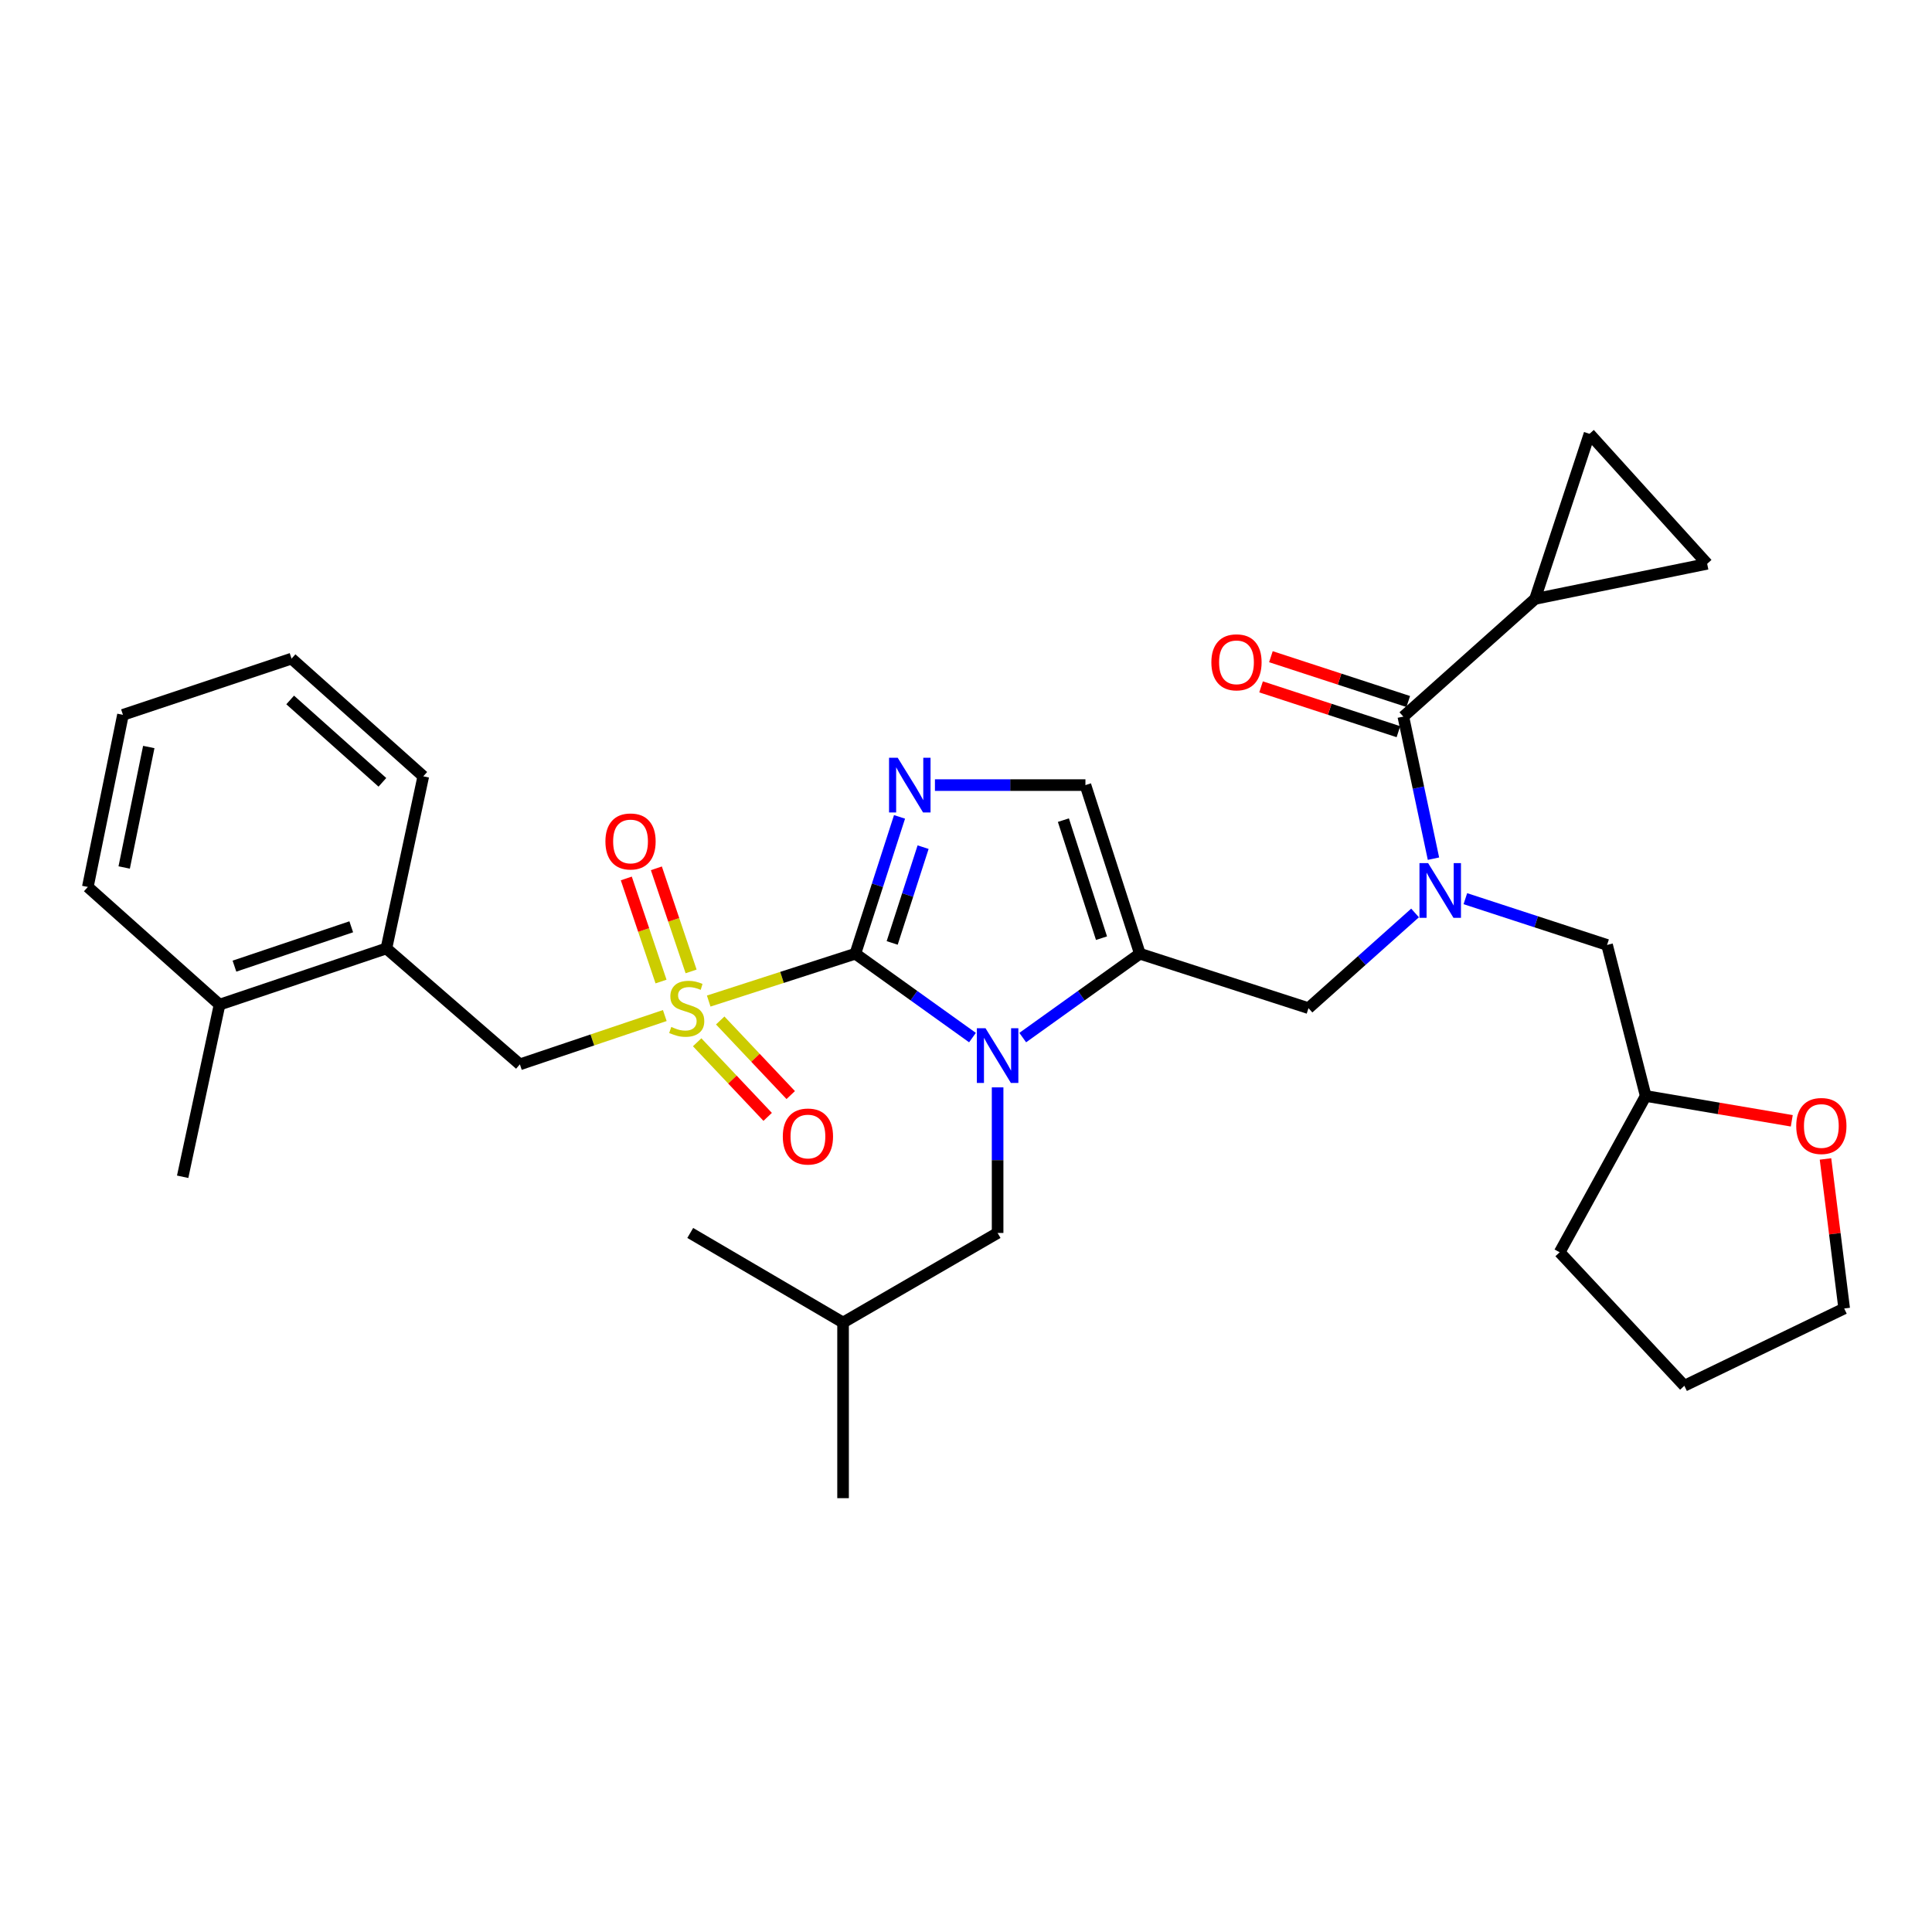<?xml version='1.0' encoding='iso-8859-1'?>
<svg version='1.1' baseProfile='full'
              xmlns='http://www.w3.org/2000/svg'
                      xmlns:rdkit='http://www.rdkit.org/xml'
                      xmlns:xlink='http://www.w3.org/1999/xlink'
                  xml:space='preserve'
width='1000px' height='1000px' viewBox='0 0 1000 1000'>
<!-- END OF HEADER -->
<rect style='opacity:1.0;fill:#FFFFFF;stroke:none' width='1000' height='1000' x='0' y='0'> </rect>
<path class='bond-0' d='M 732.429,472.543 L 704.849,497.181' style='fill:none;fill-rule:evenodd;stroke:#0000FF;stroke-width:6px;stroke-linecap:butt;stroke-linejoin:miter;stroke-opacity:1' />
<path class='bond-0' d='M 704.849,497.181 L 677.27,521.819' style='fill:none;fill-rule:evenodd;stroke:#000000;stroke-width:6px;stroke-linecap:butt;stroke-linejoin:miter;stroke-opacity:1' />
<path class='bond-1' d='M 741.963,444.447 L 734.164,407.68' style='fill:none;fill-rule:evenodd;stroke:#0000FF;stroke-width:6px;stroke-linecap:butt;stroke-linejoin:miter;stroke-opacity:1' />
<path class='bond-1' d='M 734.164,407.68 L 726.364,370.912' style='fill:none;fill-rule:evenodd;stroke:#000000;stroke-width:6px;stroke-linecap:butt;stroke-linejoin:miter;stroke-opacity:1' />
<path class='bond-2' d='M 758.466,465.154 L 795.141,477.124' style='fill:none;fill-rule:evenodd;stroke:#0000FF;stroke-width:6px;stroke-linecap:butt;stroke-linejoin:miter;stroke-opacity:1' />
<path class='bond-2' d='M 795.141,477.124 L 831.817,489.095' style='fill:none;fill-rule:evenodd;stroke:#000000;stroke-width:6px;stroke-linecap:butt;stroke-linejoin:miter;stroke-opacity:1' />
<path class='bond-3' d='M 794.54,310 L 883.631,291.822' style='fill:none;fill-rule:evenodd;stroke:#000000;stroke-width:6px;stroke-linecap:butt;stroke-linejoin:miter;stroke-opacity:1' />
<path class='bond-4' d='M 794.54,310 L 822.728,224.55' style='fill:none;fill-rule:evenodd;stroke:#000000;stroke-width:6px;stroke-linecap:butt;stroke-linejoin:miter;stroke-opacity:1' />
<path class='bond-5' d='M 794.54,310 L 726.364,370.912' style='fill:none;fill-rule:evenodd;stroke:#000000;stroke-width:6px;stroke-linecap:butt;stroke-linejoin:miter;stroke-opacity:1' />
<path class='bond-6' d='M 728.912,363.104 L 693.366,351.506' style='fill:none;fill-rule:evenodd;stroke:#000000;stroke-width:6px;stroke-linecap:butt;stroke-linejoin:miter;stroke-opacity:1' />
<path class='bond-6' d='M 693.366,351.506 L 657.82,339.908' style='fill:none;fill-rule:evenodd;stroke:#FF0000;stroke-width:6px;stroke-linecap:butt;stroke-linejoin:miter;stroke-opacity:1' />
<path class='bond-6' d='M 723.817,378.72 L 688.271,367.122' style='fill:none;fill-rule:evenodd;stroke:#000000;stroke-width:6px;stroke-linecap:butt;stroke-linejoin:miter;stroke-opacity:1' />
<path class='bond-6' d='M 688.271,367.122 L 652.725,355.523' style='fill:none;fill-rule:evenodd;stroke:#FF0000;stroke-width:6px;stroke-linecap:butt;stroke-linejoin:miter;stroke-opacity:1' />
<path class='bond-7' d='M 883.631,291.822 L 822.728,224.55' style='fill:none;fill-rule:evenodd;stroke:#000000;stroke-width:6px;stroke-linecap:butt;stroke-linejoin:miter;stroke-opacity:1' />
<path class='bond-8' d='M 927.422,580.128 L 889.616,573.7' style='fill:none;fill-rule:evenodd;stroke:#FF0000;stroke-width:6px;stroke-linecap:butt;stroke-linejoin:miter;stroke-opacity:1' />
<path class='bond-8' d='M 889.616,573.7 L 851.811,567.272' style='fill:none;fill-rule:evenodd;stroke:#000000;stroke-width:6px;stroke-linecap:butt;stroke-linejoin:miter;stroke-opacity:1' />
<path class='bond-9' d='M 944.87,599.873 L 949.707,638.571' style='fill:none;fill-rule:evenodd;stroke:#FF0000;stroke-width:6px;stroke-linecap:butt;stroke-linejoin:miter;stroke-opacity:1' />
<path class='bond-9' d='M 949.707,638.571 L 954.545,677.27' style='fill:none;fill-rule:evenodd;stroke:#000000;stroke-width:6px;stroke-linecap:butt;stroke-linejoin:miter;stroke-opacity:1' />
<path class='bond-10' d='M 851.811,567.272 L 831.817,489.095' style='fill:none;fill-rule:evenodd;stroke:#000000;stroke-width:6px;stroke-linecap:butt;stroke-linejoin:miter;stroke-opacity:1' />
<path class='bond-11' d='M 851.811,567.272 L 807.27,648.178' style='fill:none;fill-rule:evenodd;stroke:#000000;stroke-width:6px;stroke-linecap:butt;stroke-linejoin:miter;stroke-opacity:1' />
<path class='bond-12' d='M 366.826,518.147 L 404.777,505.893' style='fill:none;fill-rule:evenodd;stroke:#CCCC00;stroke-width:6px;stroke-linecap:butt;stroke-linejoin:miter;stroke-opacity:1' />
<path class='bond-12' d='M 404.777,505.893 L 442.729,493.64' style='fill:none;fill-rule:evenodd;stroke:#000000;stroke-width:6px;stroke-linecap:butt;stroke-linejoin:miter;stroke-opacity:1' />
<path class='bond-13' d='M 344.095,525.645 L 306.593,538.278' style='fill:none;fill-rule:evenodd;stroke:#CCCC00;stroke-width:6px;stroke-linecap:butt;stroke-linejoin:miter;stroke-opacity:1' />
<path class='bond-13' d='M 306.593,538.278 L 269.091,550.911' style='fill:none;fill-rule:evenodd;stroke:#000000;stroke-width:6px;stroke-linecap:butt;stroke-linejoin:miter;stroke-opacity:1' />
<path class='bond-14' d='M 357.713,502.799 L 348.726,476.119' style='fill:none;fill-rule:evenodd;stroke:#CCCC00;stroke-width:6px;stroke-linecap:butt;stroke-linejoin:miter;stroke-opacity:1' />
<path class='bond-14' d='M 348.726,476.119 L 339.738,449.44' style='fill:none;fill-rule:evenodd;stroke:#FF0000;stroke-width:6px;stroke-linecap:butt;stroke-linejoin:miter;stroke-opacity:1' />
<path class='bond-14' d='M 342.146,508.042 L 333.159,481.363' style='fill:none;fill-rule:evenodd;stroke:#CCCC00;stroke-width:6px;stroke-linecap:butt;stroke-linejoin:miter;stroke-opacity:1' />
<path class='bond-14' d='M 333.159,481.363 L 324.172,454.684' style='fill:none;fill-rule:evenodd;stroke:#FF0000;stroke-width:6px;stroke-linecap:butt;stroke-linejoin:miter;stroke-opacity:1' />
<path class='bond-15' d='M 360.848,539.481 L 379.096,558.786' style='fill:none;fill-rule:evenodd;stroke:#CCCC00;stroke-width:6px;stroke-linecap:butt;stroke-linejoin:miter;stroke-opacity:1' />
<path class='bond-15' d='M 379.096,558.786 L 397.344,578.09' style='fill:none;fill-rule:evenodd;stroke:#FF0000;stroke-width:6px;stroke-linecap:butt;stroke-linejoin:miter;stroke-opacity:1' />
<path class='bond-15' d='M 372.785,528.198 L 391.032,547.502' style='fill:none;fill-rule:evenodd;stroke:#CCCC00;stroke-width:6px;stroke-linecap:butt;stroke-linejoin:miter;stroke-opacity:1' />
<path class='bond-15' d='M 391.032,547.502 L 409.28,566.807' style='fill:none;fill-rule:evenodd;stroke:#FF0000;stroke-width:6px;stroke-linecap:butt;stroke-linejoin:miter;stroke-opacity:1' />
<path class='bond-16' d='M 269.091,550.911 L 200.002,490.911' style='fill:none;fill-rule:evenodd;stroke:#000000;stroke-width:6px;stroke-linecap:butt;stroke-linejoin:miter;stroke-opacity:1' />
<path class='bond-17' d='M 200.002,490.911 L 113.639,520.003' style='fill:none;fill-rule:evenodd;stroke:#000000;stroke-width:6px;stroke-linecap:butt;stroke-linejoin:miter;stroke-opacity:1' />
<path class='bond-17' d='M 181.804,479.709 L 121.35,500.073' style='fill:none;fill-rule:evenodd;stroke:#000000;stroke-width:6px;stroke-linecap:butt;stroke-linejoin:miter;stroke-opacity:1' />
<path class='bond-18' d='M 200.002,490.911 L 219.093,401.82' style='fill:none;fill-rule:evenodd;stroke:#000000;stroke-width:6px;stroke-linecap:butt;stroke-linejoin:miter;stroke-opacity:1' />
<path class='bond-19' d='M 113.639,520.003 L 94.549,609.094' style='fill:none;fill-rule:evenodd;stroke:#000000;stroke-width:6px;stroke-linecap:butt;stroke-linejoin:miter;stroke-opacity:1' />
<path class='bond-20' d='M 113.639,520.003 L 45.455,459.091' style='fill:none;fill-rule:evenodd;stroke:#000000;stroke-width:6px;stroke-linecap:butt;stroke-linejoin:miter;stroke-opacity:1' />
<path class='bond-21' d='M 529.366,537.054 L 559.68,515.347' style='fill:none;fill-rule:evenodd;stroke:#0000FF;stroke-width:6px;stroke-linecap:butt;stroke-linejoin:miter;stroke-opacity:1' />
<path class='bond-21' d='M 559.68,515.347 L 589.994,493.64' style='fill:none;fill-rule:evenodd;stroke:#000000;stroke-width:6px;stroke-linecap:butt;stroke-linejoin:miter;stroke-opacity:1' />
<path class='bond-22' d='M 503.357,537.054 L 473.043,515.347' style='fill:none;fill-rule:evenodd;stroke:#0000FF;stroke-width:6px;stroke-linecap:butt;stroke-linejoin:miter;stroke-opacity:1' />
<path class='bond-22' d='M 473.043,515.347 L 442.729,493.64' style='fill:none;fill-rule:evenodd;stroke:#000000;stroke-width:6px;stroke-linecap:butt;stroke-linejoin:miter;stroke-opacity:1' />
<path class='bond-23' d='M 516.361,562.821 L 516.361,600.499' style='fill:none;fill-rule:evenodd;stroke:#0000FF;stroke-width:6px;stroke-linecap:butt;stroke-linejoin:miter;stroke-opacity:1' />
<path class='bond-23' d='M 516.361,600.499 L 516.361,638.177' style='fill:none;fill-rule:evenodd;stroke:#000000;stroke-width:6px;stroke-linecap:butt;stroke-linejoin:miter;stroke-opacity:1' />
<path class='bond-24' d='M 589.994,493.64 L 561.815,406.364' style='fill:none;fill-rule:evenodd;stroke:#000000;stroke-width:6px;stroke-linecap:butt;stroke-linejoin:miter;stroke-opacity:1' />
<path class='bond-24' d='M 570.136,485.595 L 550.411,424.503' style='fill:none;fill-rule:evenodd;stroke:#000000;stroke-width:6px;stroke-linecap:butt;stroke-linejoin:miter;stroke-opacity:1' />
<path class='bond-25' d='M 589.994,493.64 L 677.27,521.819' style='fill:none;fill-rule:evenodd;stroke:#000000;stroke-width:6px;stroke-linecap:butt;stroke-linejoin:miter;stroke-opacity:1' />
<path class='bond-26' d='M 561.815,406.364 L 522.868,406.364' style='fill:none;fill-rule:evenodd;stroke:#000000;stroke-width:6px;stroke-linecap:butt;stroke-linejoin:miter;stroke-opacity:1' />
<path class='bond-26' d='M 522.868,406.364 L 483.921,406.364' style='fill:none;fill-rule:evenodd;stroke:#0000FF;stroke-width:6px;stroke-linecap:butt;stroke-linejoin:miter;stroke-opacity:1' />
<path class='bond-27' d='M 465.596,422.817 L 454.162,458.228' style='fill:none;fill-rule:evenodd;stroke:#0000FF;stroke-width:6px;stroke-linecap:butt;stroke-linejoin:miter;stroke-opacity:1' />
<path class='bond-27' d='M 454.162,458.228 L 442.729,493.64' style='fill:none;fill-rule:evenodd;stroke:#000000;stroke-width:6px;stroke-linecap:butt;stroke-linejoin:miter;stroke-opacity:1' />
<path class='bond-27' d='M 477.797,438.487 L 469.793,463.275' style='fill:none;fill-rule:evenodd;stroke:#0000FF;stroke-width:6px;stroke-linecap:butt;stroke-linejoin:miter;stroke-opacity:1' />
<path class='bond-27' d='M 469.793,463.275 L 461.79,488.063' style='fill:none;fill-rule:evenodd;stroke:#000000;stroke-width:6px;stroke-linecap:butt;stroke-linejoin:miter;stroke-opacity:1' />
<path class='bond-28' d='M 516.361,638.177 L 436.368,684.543' style='fill:none;fill-rule:evenodd;stroke:#000000;stroke-width:6px;stroke-linecap:butt;stroke-linejoin:miter;stroke-opacity:1' />
<path class='bond-29' d='M 436.368,684.543 L 357.269,638.177' style='fill:none;fill-rule:evenodd;stroke:#000000;stroke-width:6px;stroke-linecap:butt;stroke-linejoin:miter;stroke-opacity:1' />
<path class='bond-30' d='M 436.368,684.543 L 436.368,775.45' style='fill:none;fill-rule:evenodd;stroke:#000000;stroke-width:6px;stroke-linecap:butt;stroke-linejoin:miter;stroke-opacity:1' />
<path class='bond-31' d='M 45.455,459.091 L 63.642,370' style='fill:none;fill-rule:evenodd;stroke:#000000;stroke-width:6px;stroke-linecap:butt;stroke-linejoin:miter;stroke-opacity:1' />
<path class='bond-31' d='M 64.276,449.013 L 77.007,386.649' style='fill:none;fill-rule:evenodd;stroke:#000000;stroke-width:6px;stroke-linecap:butt;stroke-linejoin:miter;stroke-opacity:1' />
<path class='bond-32' d='M 219.093,401.82 L 150.908,340.908' style='fill:none;fill-rule:evenodd;stroke:#000000;stroke-width:6px;stroke-linecap:butt;stroke-linejoin:miter;stroke-opacity:1' />
<path class='bond-32' d='M 197.922,404.933 L 150.192,362.294' style='fill:none;fill-rule:evenodd;stroke:#000000;stroke-width:6px;stroke-linecap:butt;stroke-linejoin:miter;stroke-opacity:1' />
<path class='bond-33' d='M 63.642,370 L 150.908,340.908' style='fill:none;fill-rule:evenodd;stroke:#000000;stroke-width:6px;stroke-linecap:butt;stroke-linejoin:miter;stroke-opacity:1' />
<path class='bond-34' d='M 954.545,677.27 L 871.814,717.267' style='fill:none;fill-rule:evenodd;stroke:#000000;stroke-width:6px;stroke-linecap:butt;stroke-linejoin:miter;stroke-opacity:1' />
<path class='bond-35' d='M 807.27,648.178 L 871.814,717.267' style='fill:none;fill-rule:evenodd;stroke:#000000;stroke-width:6px;stroke-linecap:butt;stroke-linejoin:miter;stroke-opacity:1' />
<path  class='atom-0' d='M 739.194 446.747
L 748.474 461.747
Q 749.394 463.227, 750.874 465.907
Q 752.354 468.587, 752.434 468.747
L 752.434 446.747
L 756.194 446.747
L 756.194 475.067
L 752.314 475.067
L 742.354 458.667
Q 741.194 456.747, 739.954 454.547
Q 738.754 452.347, 738.394 451.667
L 738.394 475.067
L 734.714 475.067
L 734.714 446.747
L 739.194 446.747
' fill='#0000FF'/>
<path  class='atom-3' d='M 627.001 342.813
Q 627.001 336.013, 630.361 332.213
Q 633.721 328.413, 640.001 328.413
Q 646.281 328.413, 649.641 332.213
Q 653.001 336.013, 653.001 342.813
Q 653.001 349.693, 649.601 353.613
Q 646.201 357.493, 640.001 357.493
Q 633.761 357.493, 630.361 353.613
Q 627.001 349.733, 627.001 342.813
M 640.001 354.293
Q 644.321 354.293, 646.641 351.413
Q 649.001 348.493, 649.001 342.813
Q 649.001 337.253, 646.641 334.453
Q 644.321 331.613, 640.001 331.613
Q 635.681 331.613, 633.321 334.413
Q 631.001 337.213, 631.001 342.813
Q 631.001 348.533, 633.321 351.413
Q 635.681 354.293, 640.001 354.293
' fill='#FF0000'/>
<path  class='atom-6' d='M 929.727 582.811
Q 929.727 576.011, 933.087 572.211
Q 936.447 568.411, 942.727 568.411
Q 949.007 568.411, 952.367 572.211
Q 955.727 576.011, 955.727 582.811
Q 955.727 589.691, 952.327 593.611
Q 948.927 597.491, 942.727 597.491
Q 936.487 597.491, 933.087 593.611
Q 929.727 589.731, 929.727 582.811
M 942.727 594.291
Q 947.047 594.291, 949.367 591.411
Q 951.727 588.491, 951.727 582.811
Q 951.727 577.251, 949.367 574.451
Q 947.047 571.611, 942.727 571.611
Q 938.407 571.611, 936.047 574.411
Q 933.727 577.211, 933.727 582.811
Q 933.727 588.531, 936.047 591.411
Q 938.407 594.291, 942.727 594.291
' fill='#FF0000'/>
<path  class='atom-8' d='M 347.453 531.539
Q 347.773 531.659, 349.093 532.219
Q 350.413 532.779, 351.853 533.139
Q 353.333 533.459, 354.773 533.459
Q 357.453 533.459, 359.013 532.179
Q 360.573 530.859, 360.573 528.579
Q 360.573 527.019, 359.773 526.059
Q 359.013 525.099, 357.813 524.579
Q 356.613 524.059, 354.613 523.459
Q 352.093 522.699, 350.573 521.979
Q 349.093 521.259, 348.013 519.739
Q 346.973 518.219, 346.973 515.659
Q 346.973 512.099, 349.373 509.899
Q 351.813 507.699, 356.613 507.699
Q 359.893 507.699, 363.613 509.259
L 362.693 512.339
Q 359.293 510.939, 356.733 510.939
Q 353.973 510.939, 352.453 512.099
Q 350.933 513.219, 350.973 515.179
Q 350.973 516.699, 351.733 517.619
Q 352.533 518.539, 353.653 519.059
Q 354.813 519.579, 356.733 520.179
Q 359.293 520.979, 360.813 521.779
Q 362.333 522.579, 363.413 524.219
Q 364.533 525.819, 364.533 528.579
Q 364.533 532.499, 361.893 534.619
Q 359.293 536.699, 354.933 536.699
Q 352.413 536.699, 350.493 536.139
Q 348.613 535.619, 346.373 534.699
L 347.453 531.539
' fill='#CCCC00'/>
<path  class='atom-10' d='M 313.362 435.536
Q 313.362 428.736, 316.722 424.936
Q 320.082 421.136, 326.362 421.136
Q 332.642 421.136, 336.002 424.936
Q 339.362 428.736, 339.362 435.536
Q 339.362 442.416, 335.962 446.336
Q 332.562 450.216, 326.362 450.216
Q 320.122 450.216, 316.722 446.336
Q 313.362 442.456, 313.362 435.536
M 326.362 447.016
Q 330.682 447.016, 333.002 444.136
Q 335.362 441.216, 335.362 435.536
Q 335.362 429.976, 333.002 427.176
Q 330.682 424.336, 326.362 424.336
Q 322.042 424.336, 319.682 427.136
Q 317.362 429.936, 317.362 435.536
Q 317.362 441.256, 319.682 444.136
Q 322.042 447.016, 326.362 447.016
' fill='#FF0000'/>
<path  class='atom-11' d='M 405.181 588.259
Q 405.181 581.459, 408.541 577.659
Q 411.901 573.859, 418.181 573.859
Q 424.461 573.859, 427.821 577.659
Q 431.181 581.459, 431.181 588.259
Q 431.181 595.139, 427.781 599.059
Q 424.381 602.939, 418.181 602.939
Q 411.941 602.939, 408.541 599.059
Q 405.181 595.179, 405.181 588.259
M 418.181 599.739
Q 422.501 599.739, 424.821 596.859
Q 427.181 593.939, 427.181 588.259
Q 427.181 582.699, 424.821 579.899
Q 422.501 577.059, 418.181 577.059
Q 413.861 577.059, 411.501 579.859
Q 409.181 582.659, 409.181 588.259
Q 409.181 593.979, 411.501 596.859
Q 413.861 599.739, 418.181 599.739
' fill='#FF0000'/>
<path  class='atom-14' d='M 510.101 532.206
L 519.381 547.206
Q 520.301 548.686, 521.781 551.366
Q 523.261 554.046, 523.341 554.206
L 523.341 532.206
L 527.101 532.206
L 527.101 560.526
L 523.221 560.526
L 513.261 544.126
Q 512.101 542.206, 510.861 540.006
Q 509.661 537.806, 509.301 537.126
L 509.301 560.526
L 505.621 560.526
L 505.621 532.206
L 510.101 532.206
' fill='#0000FF'/>
<path  class='atom-17' d='M 464.648 392.204
L 473.928 407.204
Q 474.848 408.684, 476.328 411.364
Q 477.808 414.044, 477.888 414.204
L 477.888 392.204
L 481.648 392.204
L 481.648 420.524
L 477.768 420.524
L 467.808 404.124
Q 466.648 402.204, 465.408 400.004
Q 464.208 397.804, 463.848 397.124
L 463.848 420.524
L 460.168 420.524
L 460.168 392.204
L 464.648 392.204
' fill='#0000FF'/>
</svg>

